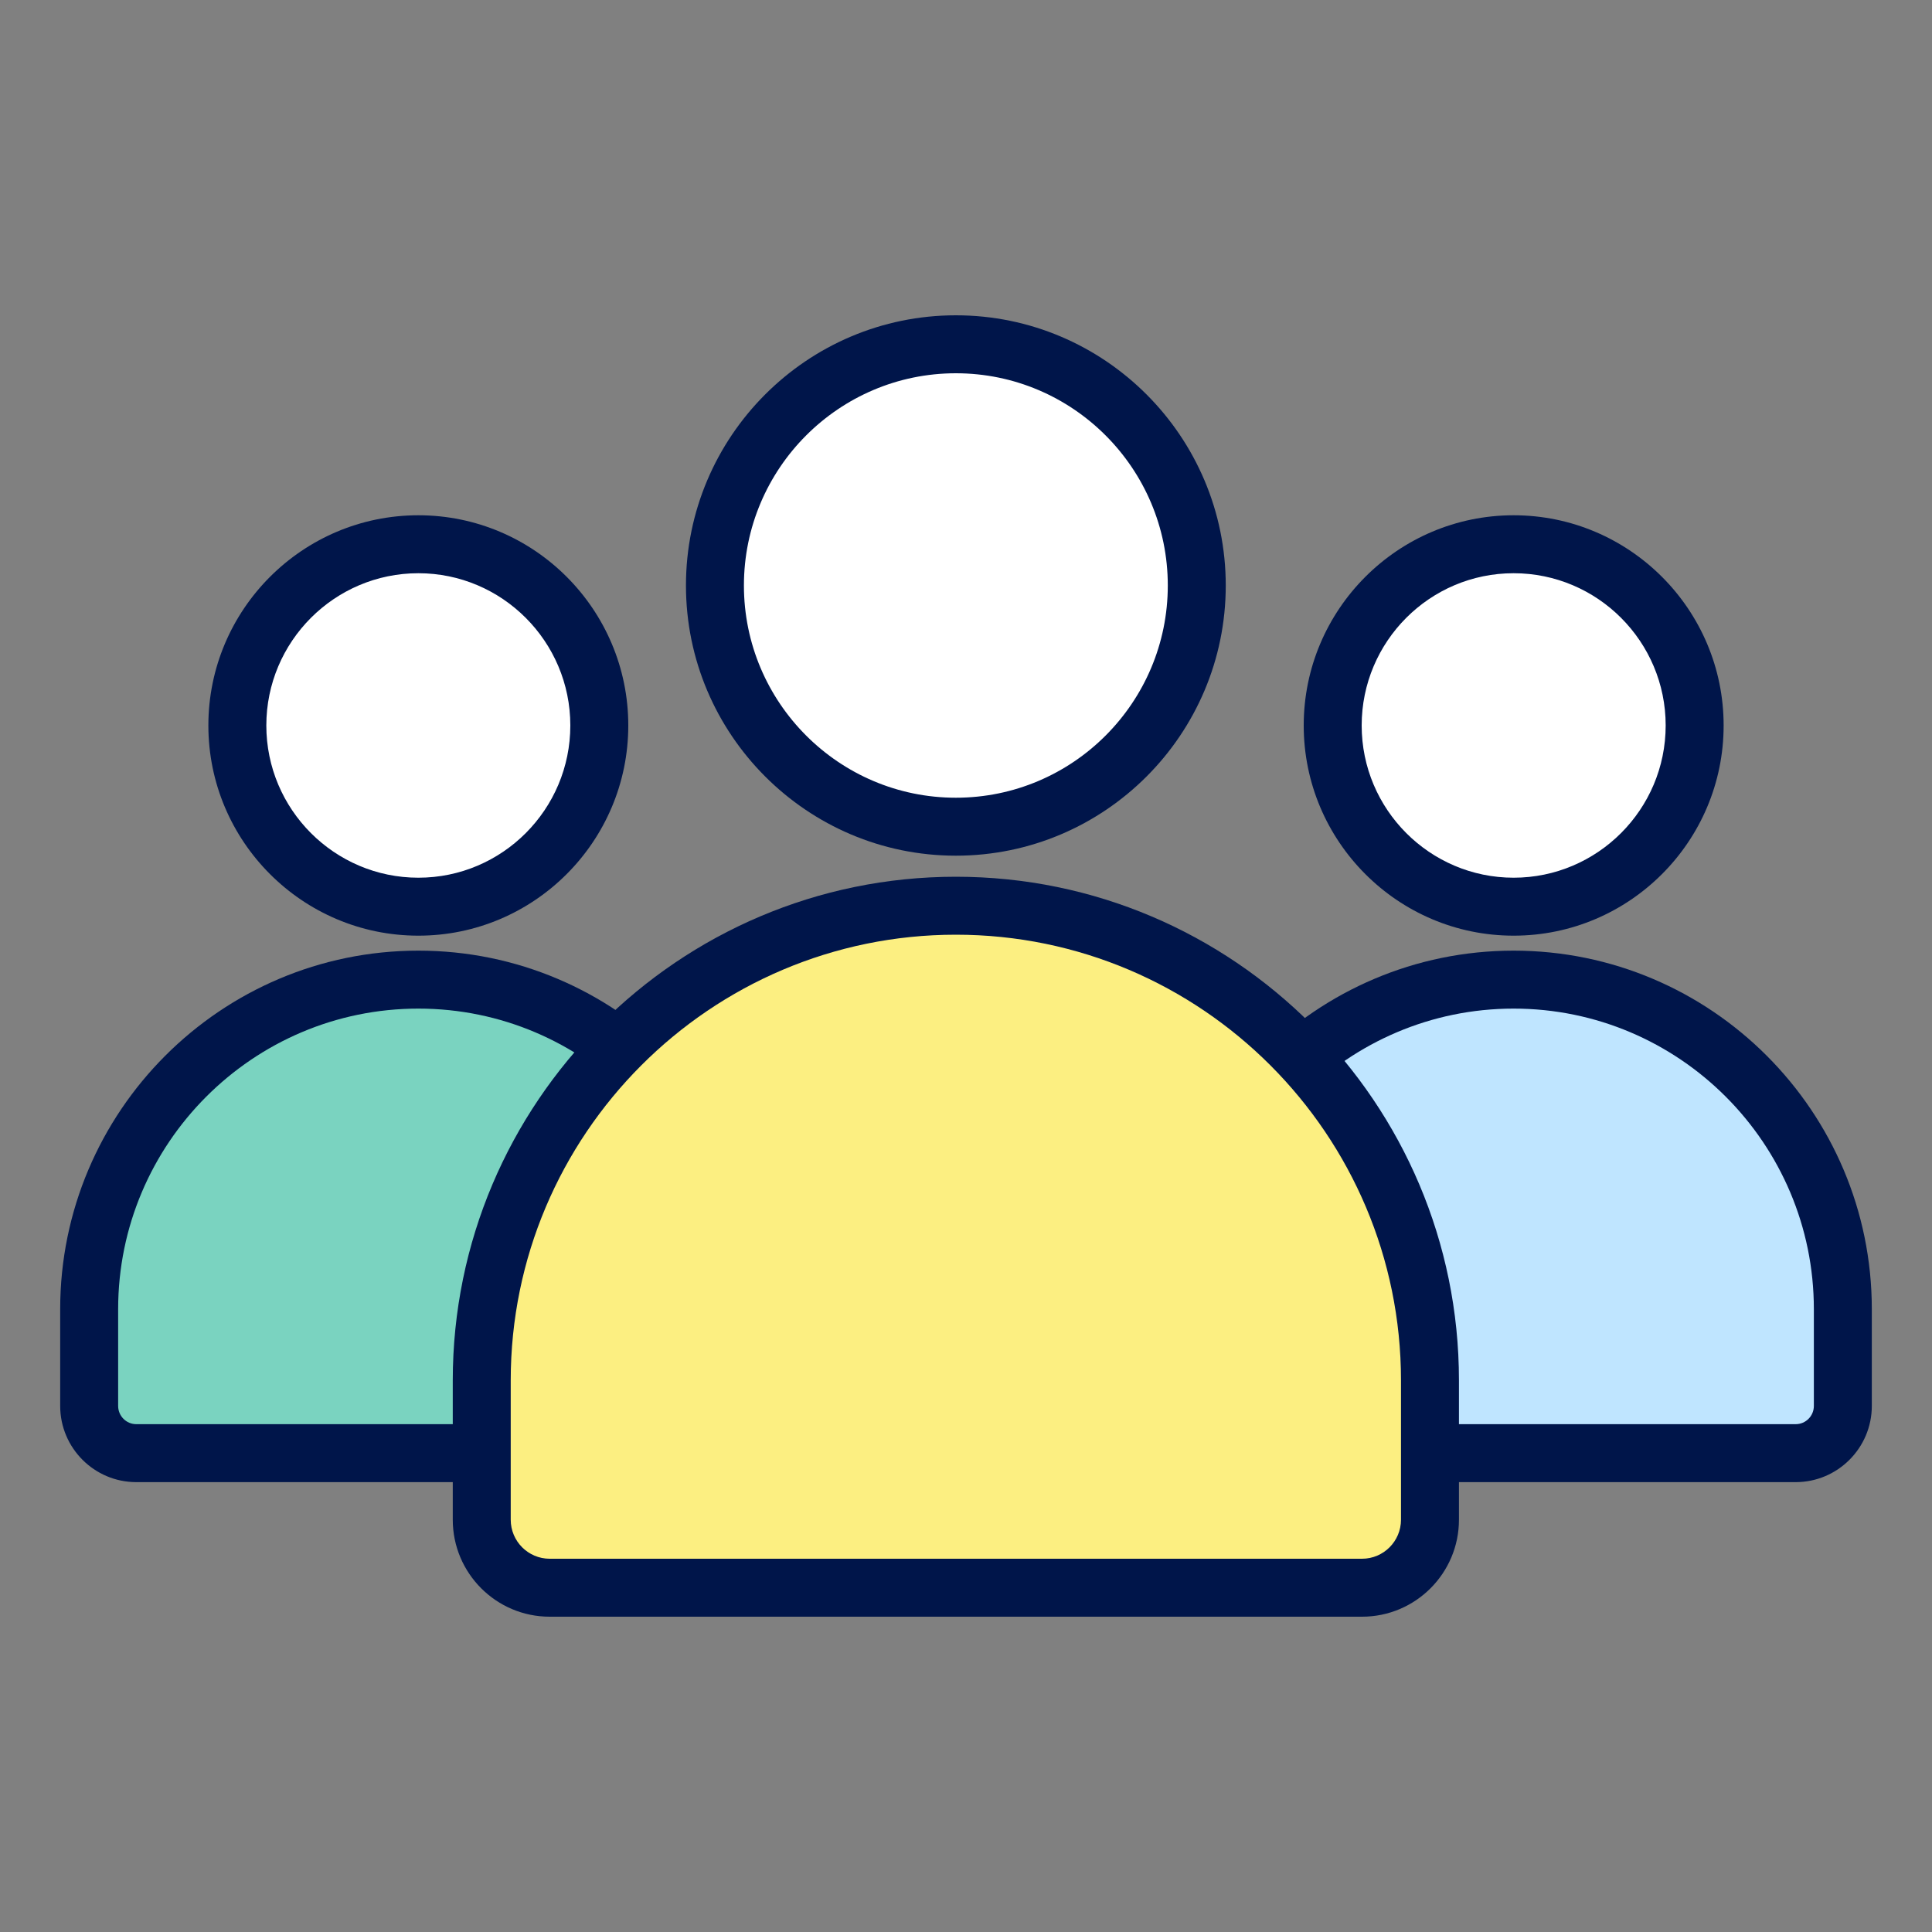 <?xml version="1.0" encoding="UTF-8"?>
<svg id="a" data-name="Layer 1" xmlns="http://www.w3.org/2000/svg" viewBox="0 0 200 200">
  <rect x="0" y="0" width="200" height="200" fill="#808080" stroke="none"/>
  <defs>
    <style>
      .b {
        fill: #fcef81;
      }

      .c {
        fill: #fff;
      }

      .d {
        fill: #00154a;
      }

      .e {
        fill: #bfe5ff;
      }

      .f {
        fill: #7ad3c0;
      }
    </style>
  </defs>
  <g>
    <path class="f" d="M43.31,101.41c-18.82,0-34.08,15.28-34.08,34.12v10.01c0,2.7,2.19,4.89,4.88,4.89h58.4c2.7,0,4.88-2.19,4.88-4.89v-10.01c0-18.84-15.26-34.12-34.08-34.12h0ZM43.31,101.41"/>
    <path class="d" d="M72.51,153.43H14.11c-4.35,0-7.88-3.54-7.88-7.89v-10.01c0-20.47,16.63-37.12,37.08-37.12s37.08,16.65,37.08,37.12v10.01c0,4.35-3.54,7.89-7.88,7.89ZM43.31,104.41c-17.14,0-31.08,13.96-31.08,31.12v10.01c0,1.04.84,1.89,1.88,1.89h58.4c1.04,0,1.88-.85,1.88-1.89v-10.01c0-17.16-13.94-31.12-31.08-31.12Z"/>
  </g>
  <g>
    <path class="c" d="M62.05,75.1c0-10.36-8.39-18.76-18.73-18.76s-18.74,8.4-18.74,18.76,8.39,18.76,18.74,18.76,18.73-8.4,18.73-18.76h0ZM62.05,75.1"/>
    <path class="d" d="M43.31,96.86c-11.99,0-21.74-9.76-21.74-21.76s9.75-21.76,21.74-21.76,21.73,9.76,21.73,21.76-9.75,21.76-21.73,21.76ZM43.31,59.34c-8.68,0-15.74,7.07-15.74,15.76s7.06,15.76,15.74,15.76,15.73-7.07,15.73-15.76-7.06-15.76-15.73-15.76Z"/>
  </g>
  <g>
    <path class="c" d="M175.42,75.1c0-10.36-8.39-18.76-18.74-18.76s-18.73,8.4-18.73,18.76,8.39,18.76,18.73,18.76,18.74-8.4,18.74-18.76h0ZM175.42,75.1"/>
    <path class="d" d="M156.69,96.86c-11.98,0-21.73-9.76-21.73-21.76s9.75-21.76,21.73-21.76,21.74,9.76,21.74,21.76-9.75,21.76-21.74,21.76ZM156.69,59.34c-8.68,0-15.73,7.07-15.73,15.76s7.06,15.76,15.73,15.76,15.74-7.07,15.74-15.76-7.06-15.76-15.74-15.76Z"/>
  </g>
  <g>
    <path class="e" d="M156.69,101.41c-18.82,0-34.08,15.28-34.08,34.12v10.01c0,2.7,2.19,4.89,4.88,4.89h58.4c2.7,0,4.88-2.19,4.88-4.89v-10.01c0-18.84-15.26-34.12-34.08-34.12h0ZM156.69,101.41"/>
    <path class="d" d="M185.89,153.43h-58.4c-4.35,0-7.88-3.54-7.88-7.89v-10.01c0-20.47,16.63-37.12,37.08-37.12s37.08,16.65,37.08,37.12v10.01c0,4.35-3.54,7.89-7.88,7.89ZM156.69,104.41c-17.14,0-31.08,13.96-31.08,31.12v10.01c0,1.04.84,1.89,1.88,1.89h58.4c1.04,0,1.88-.85,1.88-1.89v-10.01c0-17.16-13.94-31.12-31.08-31.12Z"/>
  </g>
  <g>
    <path class="c" d="M123.89,60.61c0-13.79-11.17-24.97-24.94-24.97s-24.94,11.18-24.94,24.97,11.16,24.97,24.94,24.97,24.94-11.18,24.94-24.97h0ZM123.89,60.61"/>
    <path class="d" d="M98.95,88.58c-15.4,0-27.94-12.55-27.94-27.97s12.53-27.97,27.94-27.97,27.94,12.55,27.94,27.97-12.53,27.97-27.94,27.97ZM98.95,38.64c-12.1,0-21.94,9.86-21.94,21.97s9.84,21.97,21.94,21.97,21.94-9.85,21.94-21.97-9.84-21.97-21.94-21.97Z"/>
  </g>
  <g>
    <path class="b" d="M98.95,93.76c-27.1,0-49.08,22-49.08,49.14v14.42c0,3.89,3.15,7.04,7.03,7.04h84.1c3.88,0,7.03-3.15,7.03-7.04v-14.42c0-27.14-21.97-49.14-49.08-49.14h0ZM98.95,93.76"/>
    <path class="d" d="M141,167.36H56.9c-5.53,0-10.03-4.5-10.03-10.04v-14.42c0-28.75,23.36-52.14,52.08-52.14s52.08,23.39,52.08,52.14v14.42c0,5.54-4.5,10.04-10.03,10.04ZM98.95,96.76c-25.41,0-46.08,20.7-46.08,46.14v14.42c0,2.23,1.81,4.04,4.03,4.04h84.1c2.22,0,4.03-1.81,4.03-4.04v-14.42c0-25.44-20.67-46.14-46.08-46.14Z"/>
  </g>
</svg>